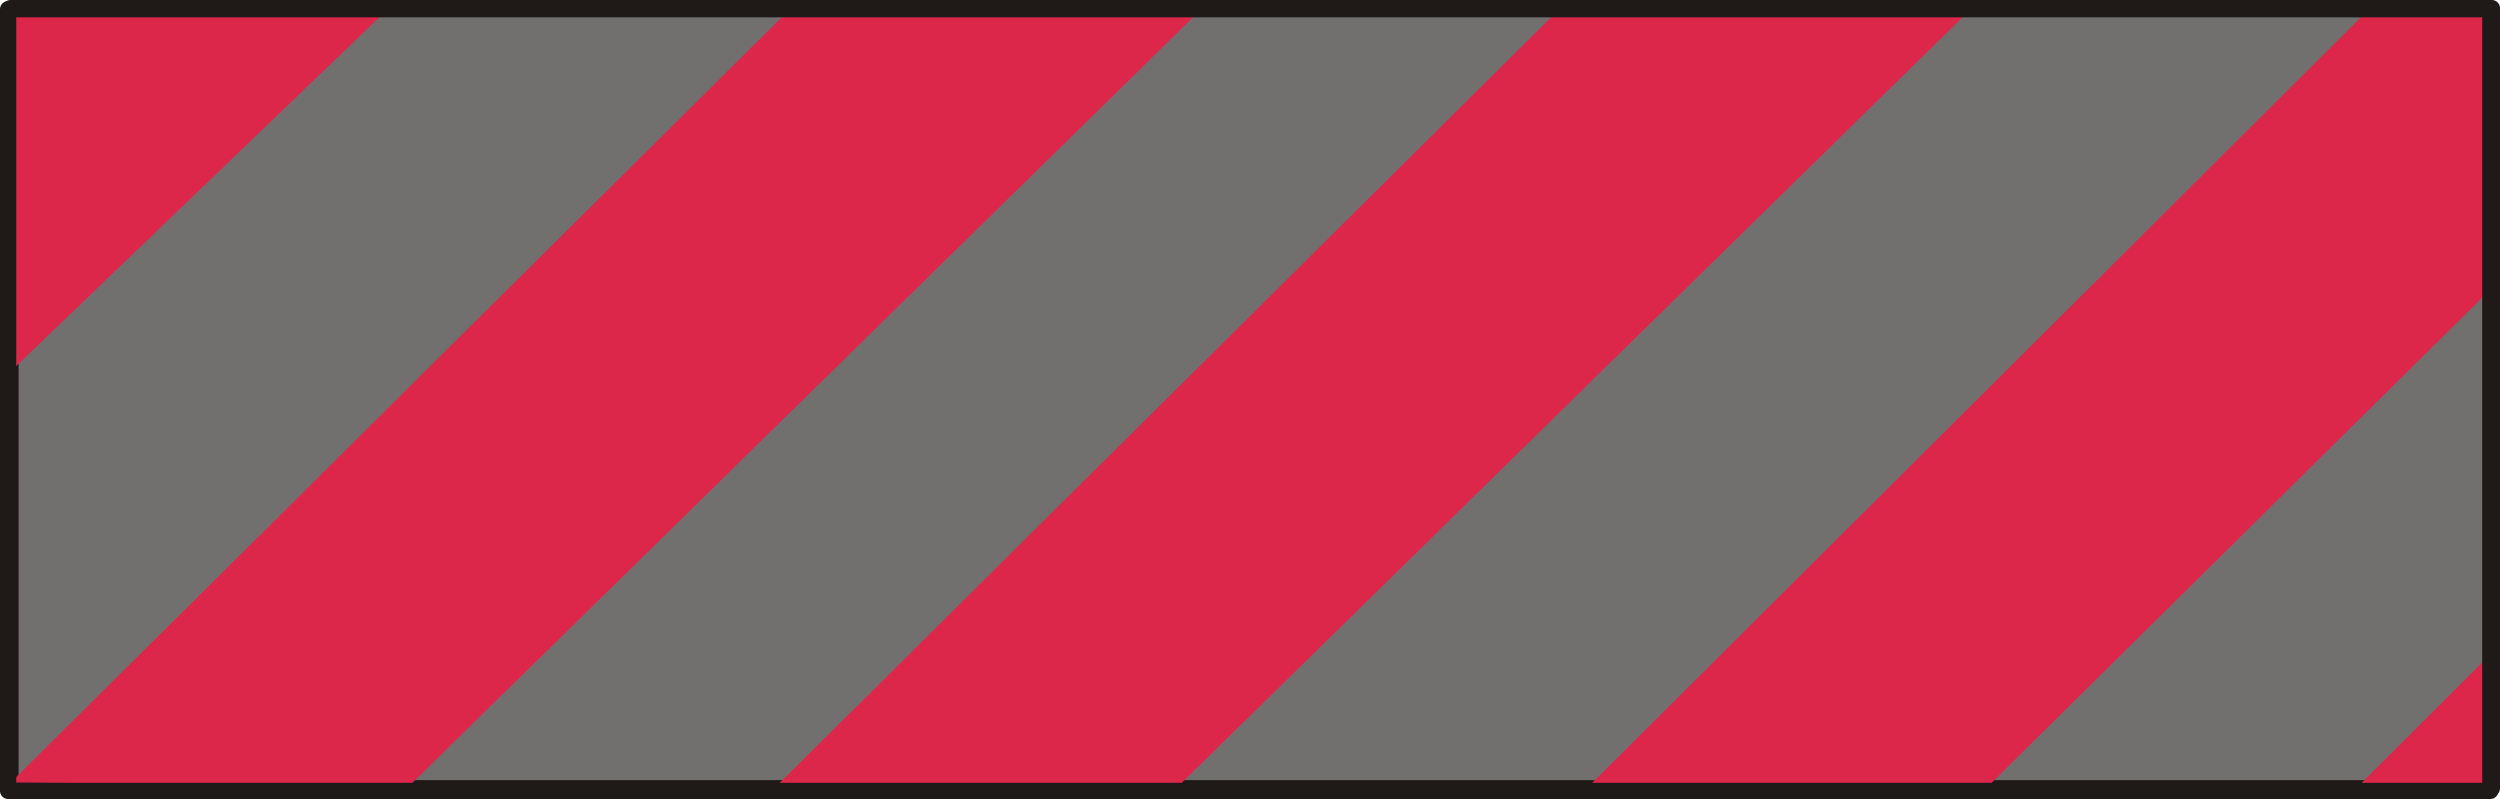 <?xml version="1.0" encoding="UTF-8" standalone="no"?>
<!DOCTYPE svg PUBLIC "-//W3C//DTD SVG 1.0//EN" "http://www.w3.org/TR/2001/REC-SVG-20010904/DTD/svg10.dtd">
<svg xmlns="http://www.w3.org/2000/svg" xmlns:xlink="http://www.w3.org/1999/xlink" fill-rule="evenodd" height="0.388in" preserveAspectRatio="none" stroke-linecap="round" viewBox="0 0 16000 5120" width="1.214in">
<style type="text/css">
.brush0 { fill: rgb(255,255,255); }
.pen0 { stroke: rgb(0,0,0); stroke-width: 1; stroke-linejoin: round; }
.brush1 { fill: rgb(113,112,111); }
.pen1 { stroke: none; }
.brush2 { fill: none; }
.pen2 { stroke: rgb(31,26,23); stroke-width: 104; stroke-linejoin: round; }
.brush3 { fill: rgb(220,39,75); }
</style>
<g>
<polygon class="pen1 brush1" points="67,52 15948,52 15948,5051 67,5051 67,52"/>
<polyline class="pen2" fill="none" points="67,52 15948,52 15948,5051 67,5051 67,52"/>
<polygon class="pen1 brush3" points="68,2380 2517,25 83,40 68,2380"/>
<polygon class="pen1 brush3" points="68,5015 5074,40 7708,40 2625,5030 68,5015"/>
<polygon class="pen1 brush3" points="4976,5030 9998,40 12632,40 7549,5030 4976,5030"/>
<polygon class="pen1 brush3" points="10160,5046 15181,40 15930,68 15956,1838 12732,5030 10160,5046"/>
<polygon class="pen1 brush3" points="15039,5092 15907,4224 15907,5046 15039,5092"/>
<polyline class="pen2" fill="none" points="52,59 15938,59 15938,5068 52,5068 52,59"/>
</g>
</svg>
